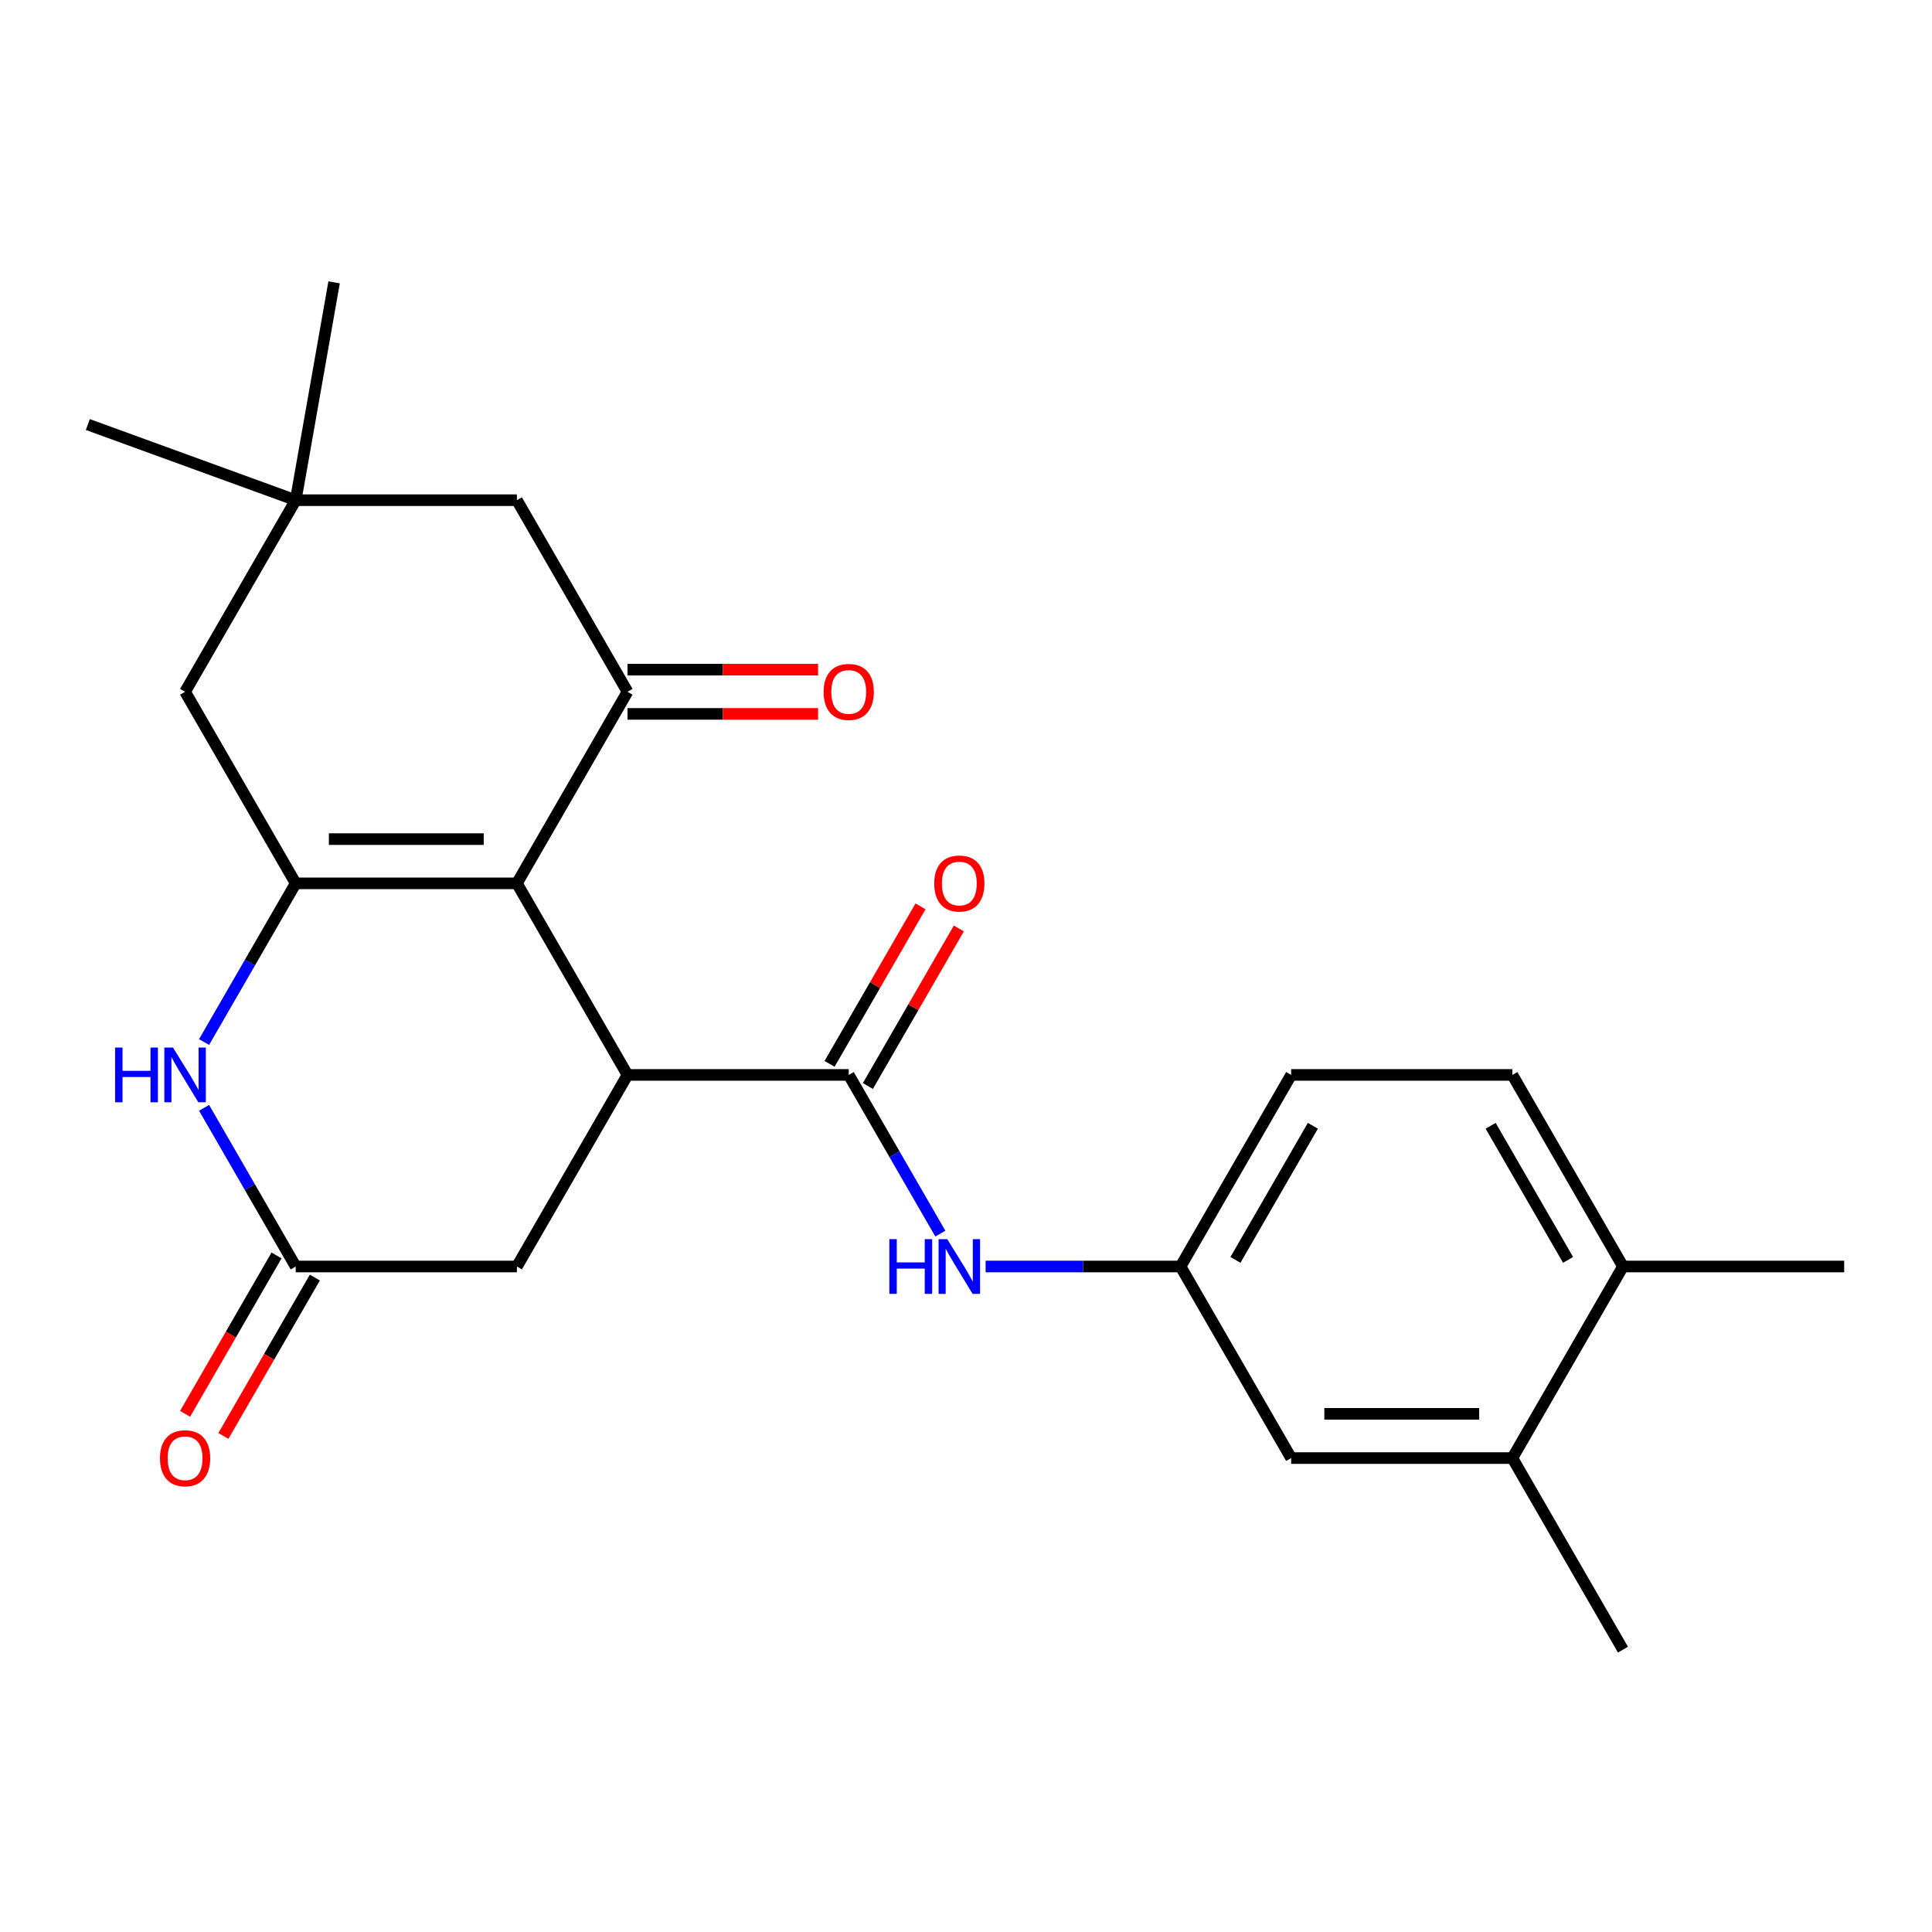 <?xml version='1.0' encoding='iso-8859-1'?>
<svg version='1.1' baseProfile='full'
              xmlns='http://www.w3.org/2000/svg'
                      xmlns:rdkit='http://www.rdkit.org/xml'
                      xmlns:xlink='http://www.w3.org/1999/xlink'
                  xml:space='preserve'
width='1000px' height='1000px' viewBox='0 0 1000 1000'>
<!-- END OF HEADER -->
<rect style='opacity:1.0;fill:#FFFFFF;stroke:none' width='1000' height='1000' x='0' y='0'> </rect>
<path class='bond-0' d='M 267.548,457.221 L 153.049,457.221' style='fill:none;fill-rule:evenodd;stroke:#000000;stroke-width:6px;stroke-linecap:butt;stroke-linejoin:miter;stroke-opacity:1' />
<path class='bond-0' d='M 250.373,434.321 L 170.224,434.321' style='fill:none;fill-rule:evenodd;stroke:#000000;stroke-width:6px;stroke-linecap:butt;stroke-linejoin:miter;stroke-opacity:1' />
<path class='bond-1' d='M 267.548,457.221 L 324.798,556.38' style='fill:none;fill-rule:evenodd;stroke:#000000;stroke-width:6px;stroke-linecap:butt;stroke-linejoin:miter;stroke-opacity:1' />
<path class='bond-2' d='M 267.548,457.221 L 324.798,358.061' style='fill:none;fill-rule:evenodd;stroke:#000000;stroke-width:6px;stroke-linecap:butt;stroke-linejoin:miter;stroke-opacity:1' />
<path class='bond-4' d='M 153.049,457.221 L 129.338,498.289' style='fill:none;fill-rule:evenodd;stroke:#000000;stroke-width:6px;stroke-linecap:butt;stroke-linejoin:miter;stroke-opacity:1' />
<path class='bond-4' d='M 129.338,498.289 L 105.627,539.358' style='fill:none;fill-rule:evenodd;stroke:#0000FF;stroke-width:6px;stroke-linecap:butt;stroke-linejoin:miter;stroke-opacity:1' />
<path class='bond-8' d='M 153.049,457.221 L 95.799,358.061' style='fill:none;fill-rule:evenodd;stroke:#000000;stroke-width:6px;stroke-linecap:butt;stroke-linejoin:miter;stroke-opacity:1' />
<path class='bond-3' d='M 324.798,556.38 L 439.298,556.38' style='fill:none;fill-rule:evenodd;stroke:#000000;stroke-width:6px;stroke-linecap:butt;stroke-linejoin:miter;stroke-opacity:1' />
<path class='bond-7' d='M 324.798,556.38 L 267.548,655.539' style='fill:none;fill-rule:evenodd;stroke:#000000;stroke-width:6px;stroke-linecap:butt;stroke-linejoin:miter;stroke-opacity:1' />
<path class='bond-10' d='M 324.798,358.061 L 267.548,258.902' style='fill:none;fill-rule:evenodd;stroke:#000000;stroke-width:6px;stroke-linecap:butt;stroke-linejoin:miter;stroke-opacity:1' />
<path class='bond-12' d='M 324.798,369.511 L 374.117,369.511' style='fill:none;fill-rule:evenodd;stroke:#000000;stroke-width:6px;stroke-linecap:butt;stroke-linejoin:miter;stroke-opacity:1' />
<path class='bond-12' d='M 374.117,369.511 L 423.435,369.511' style='fill:none;fill-rule:evenodd;stroke:#FF0000;stroke-width:6px;stroke-linecap:butt;stroke-linejoin:miter;stroke-opacity:1' />
<path class='bond-12' d='M 324.798,346.611 L 374.117,346.611' style='fill:none;fill-rule:evenodd;stroke:#000000;stroke-width:6px;stroke-linecap:butt;stroke-linejoin:miter;stroke-opacity:1' />
<path class='bond-12' d='M 374.117,346.611 L 423.435,346.611' style='fill:none;fill-rule:evenodd;stroke:#FF0000;stroke-width:6px;stroke-linecap:butt;stroke-linejoin:miter;stroke-opacity:1' />
<path class='bond-6' d='M 439.298,556.38 L 463.009,597.449' style='fill:none;fill-rule:evenodd;stroke:#000000;stroke-width:6px;stroke-linecap:butt;stroke-linejoin:miter;stroke-opacity:1' />
<path class='bond-6' d='M 463.009,597.449 L 486.719,638.517' style='fill:none;fill-rule:evenodd;stroke:#0000FF;stroke-width:6px;stroke-linecap:butt;stroke-linejoin:miter;stroke-opacity:1' />
<path class='bond-14' d='M 449.214,562.105 L 472.751,521.336' style='fill:none;fill-rule:evenodd;stroke:#000000;stroke-width:6px;stroke-linecap:butt;stroke-linejoin:miter;stroke-opacity:1' />
<path class='bond-14' d='M 472.751,521.336 L 496.289,480.568' style='fill:none;fill-rule:evenodd;stroke:#FF0000;stroke-width:6px;stroke-linecap:butt;stroke-linejoin:miter;stroke-opacity:1' />
<path class='bond-14' d='M 429.382,550.655 L 452.919,509.887' style='fill:none;fill-rule:evenodd;stroke:#000000;stroke-width:6px;stroke-linecap:butt;stroke-linejoin:miter;stroke-opacity:1' />
<path class='bond-14' d='M 452.919,509.887 L 476.457,469.118' style='fill:none;fill-rule:evenodd;stroke:#FF0000;stroke-width:6px;stroke-linecap:butt;stroke-linejoin:miter;stroke-opacity:1' />
<path class='bond-25' d='M 105.627,573.402 L 129.338,614.471' style='fill:none;fill-rule:evenodd;stroke:#0000FF;stroke-width:6px;stroke-linecap:butt;stroke-linejoin:miter;stroke-opacity:1' />
<path class='bond-25' d='M 129.338,614.471 L 153.049,655.539' style='fill:none;fill-rule:evenodd;stroke:#000000;stroke-width:6px;stroke-linecap:butt;stroke-linejoin:miter;stroke-opacity:1' />
<path class='bond-5' d='M 153.049,655.539 L 267.548,655.539' style='fill:none;fill-rule:evenodd;stroke:#000000;stroke-width:6px;stroke-linecap:butt;stroke-linejoin:miter;stroke-opacity:1' />
<path class='bond-16' d='M 143.133,649.815 L 119.468,690.803' style='fill:none;fill-rule:evenodd;stroke:#000000;stroke-width:6px;stroke-linecap:butt;stroke-linejoin:miter;stroke-opacity:1' />
<path class='bond-16' d='M 119.468,690.803 L 95.803,731.792' style='fill:none;fill-rule:evenodd;stroke:#FF0000;stroke-width:6px;stroke-linecap:butt;stroke-linejoin:miter;stroke-opacity:1' />
<path class='bond-16' d='M 162.965,661.264 L 139.3,702.253' style='fill:none;fill-rule:evenodd;stroke:#000000;stroke-width:6px;stroke-linecap:butt;stroke-linejoin:miter;stroke-opacity:1' />
<path class='bond-16' d='M 139.3,702.253 L 115.635,743.241' style='fill:none;fill-rule:evenodd;stroke:#FF0000;stroke-width:6px;stroke-linecap:butt;stroke-linejoin:miter;stroke-opacity:1' />
<path class='bond-13' d='M 510.15,655.539 L 560.598,655.539' style='fill:none;fill-rule:evenodd;stroke:#0000FF;stroke-width:6px;stroke-linecap:butt;stroke-linejoin:miter;stroke-opacity:1' />
<path class='bond-13' d='M 560.598,655.539 L 611.047,655.539' style='fill:none;fill-rule:evenodd;stroke:#000000;stroke-width:6px;stroke-linecap:butt;stroke-linejoin:miter;stroke-opacity:1' />
<path class='bond-24' d='M 95.799,358.061 L 153.049,258.902' style='fill:none;fill-rule:evenodd;stroke:#000000;stroke-width:6px;stroke-linecap:butt;stroke-linejoin:miter;stroke-opacity:1' />
<path class='bond-9' d='M 153.049,258.902 L 267.548,258.902' style='fill:none;fill-rule:evenodd;stroke:#000000;stroke-width:6px;stroke-linecap:butt;stroke-linejoin:miter;stroke-opacity:1' />
<path class='bond-20' d='M 153.049,258.902 L 45.455,219.74' style='fill:none;fill-rule:evenodd;stroke:#000000;stroke-width:6px;stroke-linecap:butt;stroke-linejoin:miter;stroke-opacity:1' />
<path class='bond-21' d='M 153.049,258.902 L 172.932,146.142' style='fill:none;fill-rule:evenodd;stroke:#000000;stroke-width:6px;stroke-linecap:butt;stroke-linejoin:miter;stroke-opacity:1' />
<path class='bond-11' d='M 782.796,754.699 L 668.297,754.699' style='fill:none;fill-rule:evenodd;stroke:#000000;stroke-width:6px;stroke-linecap:butt;stroke-linejoin:miter;stroke-opacity:1' />
<path class='bond-11' d='M 765.621,731.799 L 685.472,731.799' style='fill:none;fill-rule:evenodd;stroke:#000000;stroke-width:6px;stroke-linecap:butt;stroke-linejoin:miter;stroke-opacity:1' />
<path class='bond-22' d='M 782.796,754.699 L 840.046,853.858' style='fill:none;fill-rule:evenodd;stroke:#000000;stroke-width:6px;stroke-linecap:butt;stroke-linejoin:miter;stroke-opacity:1' />
<path class='bond-26' d='M 782.796,754.699 L 840.046,655.539' style='fill:none;fill-rule:evenodd;stroke:#000000;stroke-width:6px;stroke-linecap:butt;stroke-linejoin:miter;stroke-opacity:1' />
<path class='bond-15' d='M 611.047,655.539 L 668.297,754.699' style='fill:none;fill-rule:evenodd;stroke:#000000;stroke-width:6px;stroke-linecap:butt;stroke-linejoin:miter;stroke-opacity:1' />
<path class='bond-19' d='M 611.047,655.539 L 668.297,556.38' style='fill:none;fill-rule:evenodd;stroke:#000000;stroke-width:6px;stroke-linecap:butt;stroke-linejoin:miter;stroke-opacity:1' />
<path class='bond-19' d='M 639.466,652.116 L 679.541,582.704' style='fill:none;fill-rule:evenodd;stroke:#000000;stroke-width:6px;stroke-linecap:butt;stroke-linejoin:miter;stroke-opacity:1' />
<path class='bond-17' d='M 840.046,655.539 L 782.796,556.38' style='fill:none;fill-rule:evenodd;stroke:#000000;stroke-width:6px;stroke-linecap:butt;stroke-linejoin:miter;stroke-opacity:1' />
<path class='bond-17' d='M 811.627,652.116 L 771.552,582.704' style='fill:none;fill-rule:evenodd;stroke:#000000;stroke-width:6px;stroke-linecap:butt;stroke-linejoin:miter;stroke-opacity:1' />
<path class='bond-23' d='M 840.046,655.539 L 954.545,655.539' style='fill:none;fill-rule:evenodd;stroke:#000000;stroke-width:6px;stroke-linecap:butt;stroke-linejoin:miter;stroke-opacity:1' />
<path class='bond-18' d='M 782.796,556.38 L 668.297,556.38' style='fill:none;fill-rule:evenodd;stroke:#000000;stroke-width:6px;stroke-linecap:butt;stroke-linejoin:miter;stroke-opacity:1' />
<path  class='atom-5' d='M 59.579 542.22
L 63.419 542.22
L 63.419 554.26
L 77.899 554.26
L 77.899 542.22
L 81.739 542.22
L 81.739 570.54
L 77.899 570.54
L 77.899 557.46
L 63.419 557.46
L 63.419 570.54
L 59.579 570.54
L 59.579 542.22
' fill='#0000FF'/>
<path  class='atom-5' d='M 89.539 542.22
L 98.819 557.22
Q 99.739 558.7, 101.219 561.38
Q 102.699 564.06, 102.779 564.22
L 102.779 542.22
L 106.539 542.22
L 106.539 570.54
L 102.659 570.54
L 92.699 554.14
Q 91.539 552.22, 90.299 550.02
Q 89.099 547.82, 88.739 547.14
L 88.739 570.54
L 85.059 570.54
L 85.059 542.22
L 89.539 542.22
' fill='#0000FF'/>
<path  class='atom-7' d='M 460.327 641.379
L 464.167 641.379
L 464.167 653.419
L 478.647 653.419
L 478.647 641.379
L 482.487 641.379
L 482.487 669.699
L 478.647 669.699
L 478.647 656.619
L 464.167 656.619
L 464.167 669.699
L 460.327 669.699
L 460.327 641.379
' fill='#0000FF'/>
<path  class='atom-7' d='M 490.287 641.379
L 499.567 656.379
Q 500.487 657.859, 501.967 660.539
Q 503.447 663.219, 503.527 663.379
L 503.527 641.379
L 507.287 641.379
L 507.287 669.699
L 503.407 669.699
L 493.447 653.299
Q 492.287 651.379, 491.047 649.179
Q 489.847 646.979, 489.487 646.299
L 489.487 669.699
L 485.807 669.699
L 485.807 641.379
L 490.287 641.379
' fill='#0000FF'/>
<path  class='atom-13' d='M 426.298 358.141
Q 426.298 351.341, 429.658 347.541
Q 433.018 343.741, 439.298 343.741
Q 445.578 343.741, 448.938 347.541
Q 452.298 351.341, 452.298 358.141
Q 452.298 365.021, 448.898 368.941
Q 445.498 372.821, 439.298 372.821
Q 433.058 372.821, 429.658 368.941
Q 426.298 365.061, 426.298 358.141
M 439.298 369.621
Q 443.618 369.621, 445.938 366.741
Q 448.298 363.821, 448.298 358.141
Q 448.298 352.581, 445.938 349.781
Q 443.618 346.941, 439.298 346.941
Q 434.978 346.941, 432.618 349.741
Q 430.298 352.541, 430.298 358.141
Q 430.298 363.861, 432.618 366.741
Q 434.978 369.621, 439.298 369.621
' fill='#FF0000'/>
<path  class='atom-15' d='M 483.547 457.301
Q 483.547 450.501, 486.907 446.701
Q 490.267 442.901, 496.547 442.901
Q 502.827 442.901, 506.187 446.701
Q 509.547 450.501, 509.547 457.301
Q 509.547 464.181, 506.147 468.101
Q 502.747 471.981, 496.547 471.981
Q 490.307 471.981, 486.907 468.101
Q 483.547 464.221, 483.547 457.301
M 496.547 468.781
Q 500.867 468.781, 503.187 465.901
Q 505.547 462.981, 505.547 457.301
Q 505.547 451.741, 503.187 448.941
Q 500.867 446.101, 496.547 446.101
Q 492.227 446.101, 489.867 448.901
Q 487.547 451.701, 487.547 457.301
Q 487.547 463.021, 489.867 465.901
Q 492.227 468.781, 496.547 468.781
' fill='#FF0000'/>
<path  class='atom-17' d='M 82.799 754.779
Q 82.799 747.979, 86.159 744.179
Q 89.519 740.379, 95.799 740.379
Q 102.079 740.379, 105.439 744.179
Q 108.799 747.979, 108.799 754.779
Q 108.799 761.659, 105.399 765.579
Q 101.999 769.459, 95.799 769.459
Q 89.559 769.459, 86.159 765.579
Q 82.799 761.699, 82.799 754.779
M 95.799 766.259
Q 100.119 766.259, 102.439 763.379
Q 104.799 760.459, 104.799 754.779
Q 104.799 749.219, 102.439 746.419
Q 100.119 743.579, 95.799 743.579
Q 91.479 743.579, 89.119 746.379
Q 86.799 749.179, 86.799 754.779
Q 86.799 760.499, 89.119 763.379
Q 91.479 766.259, 95.799 766.259
' fill='#FF0000'/>
</svg>
